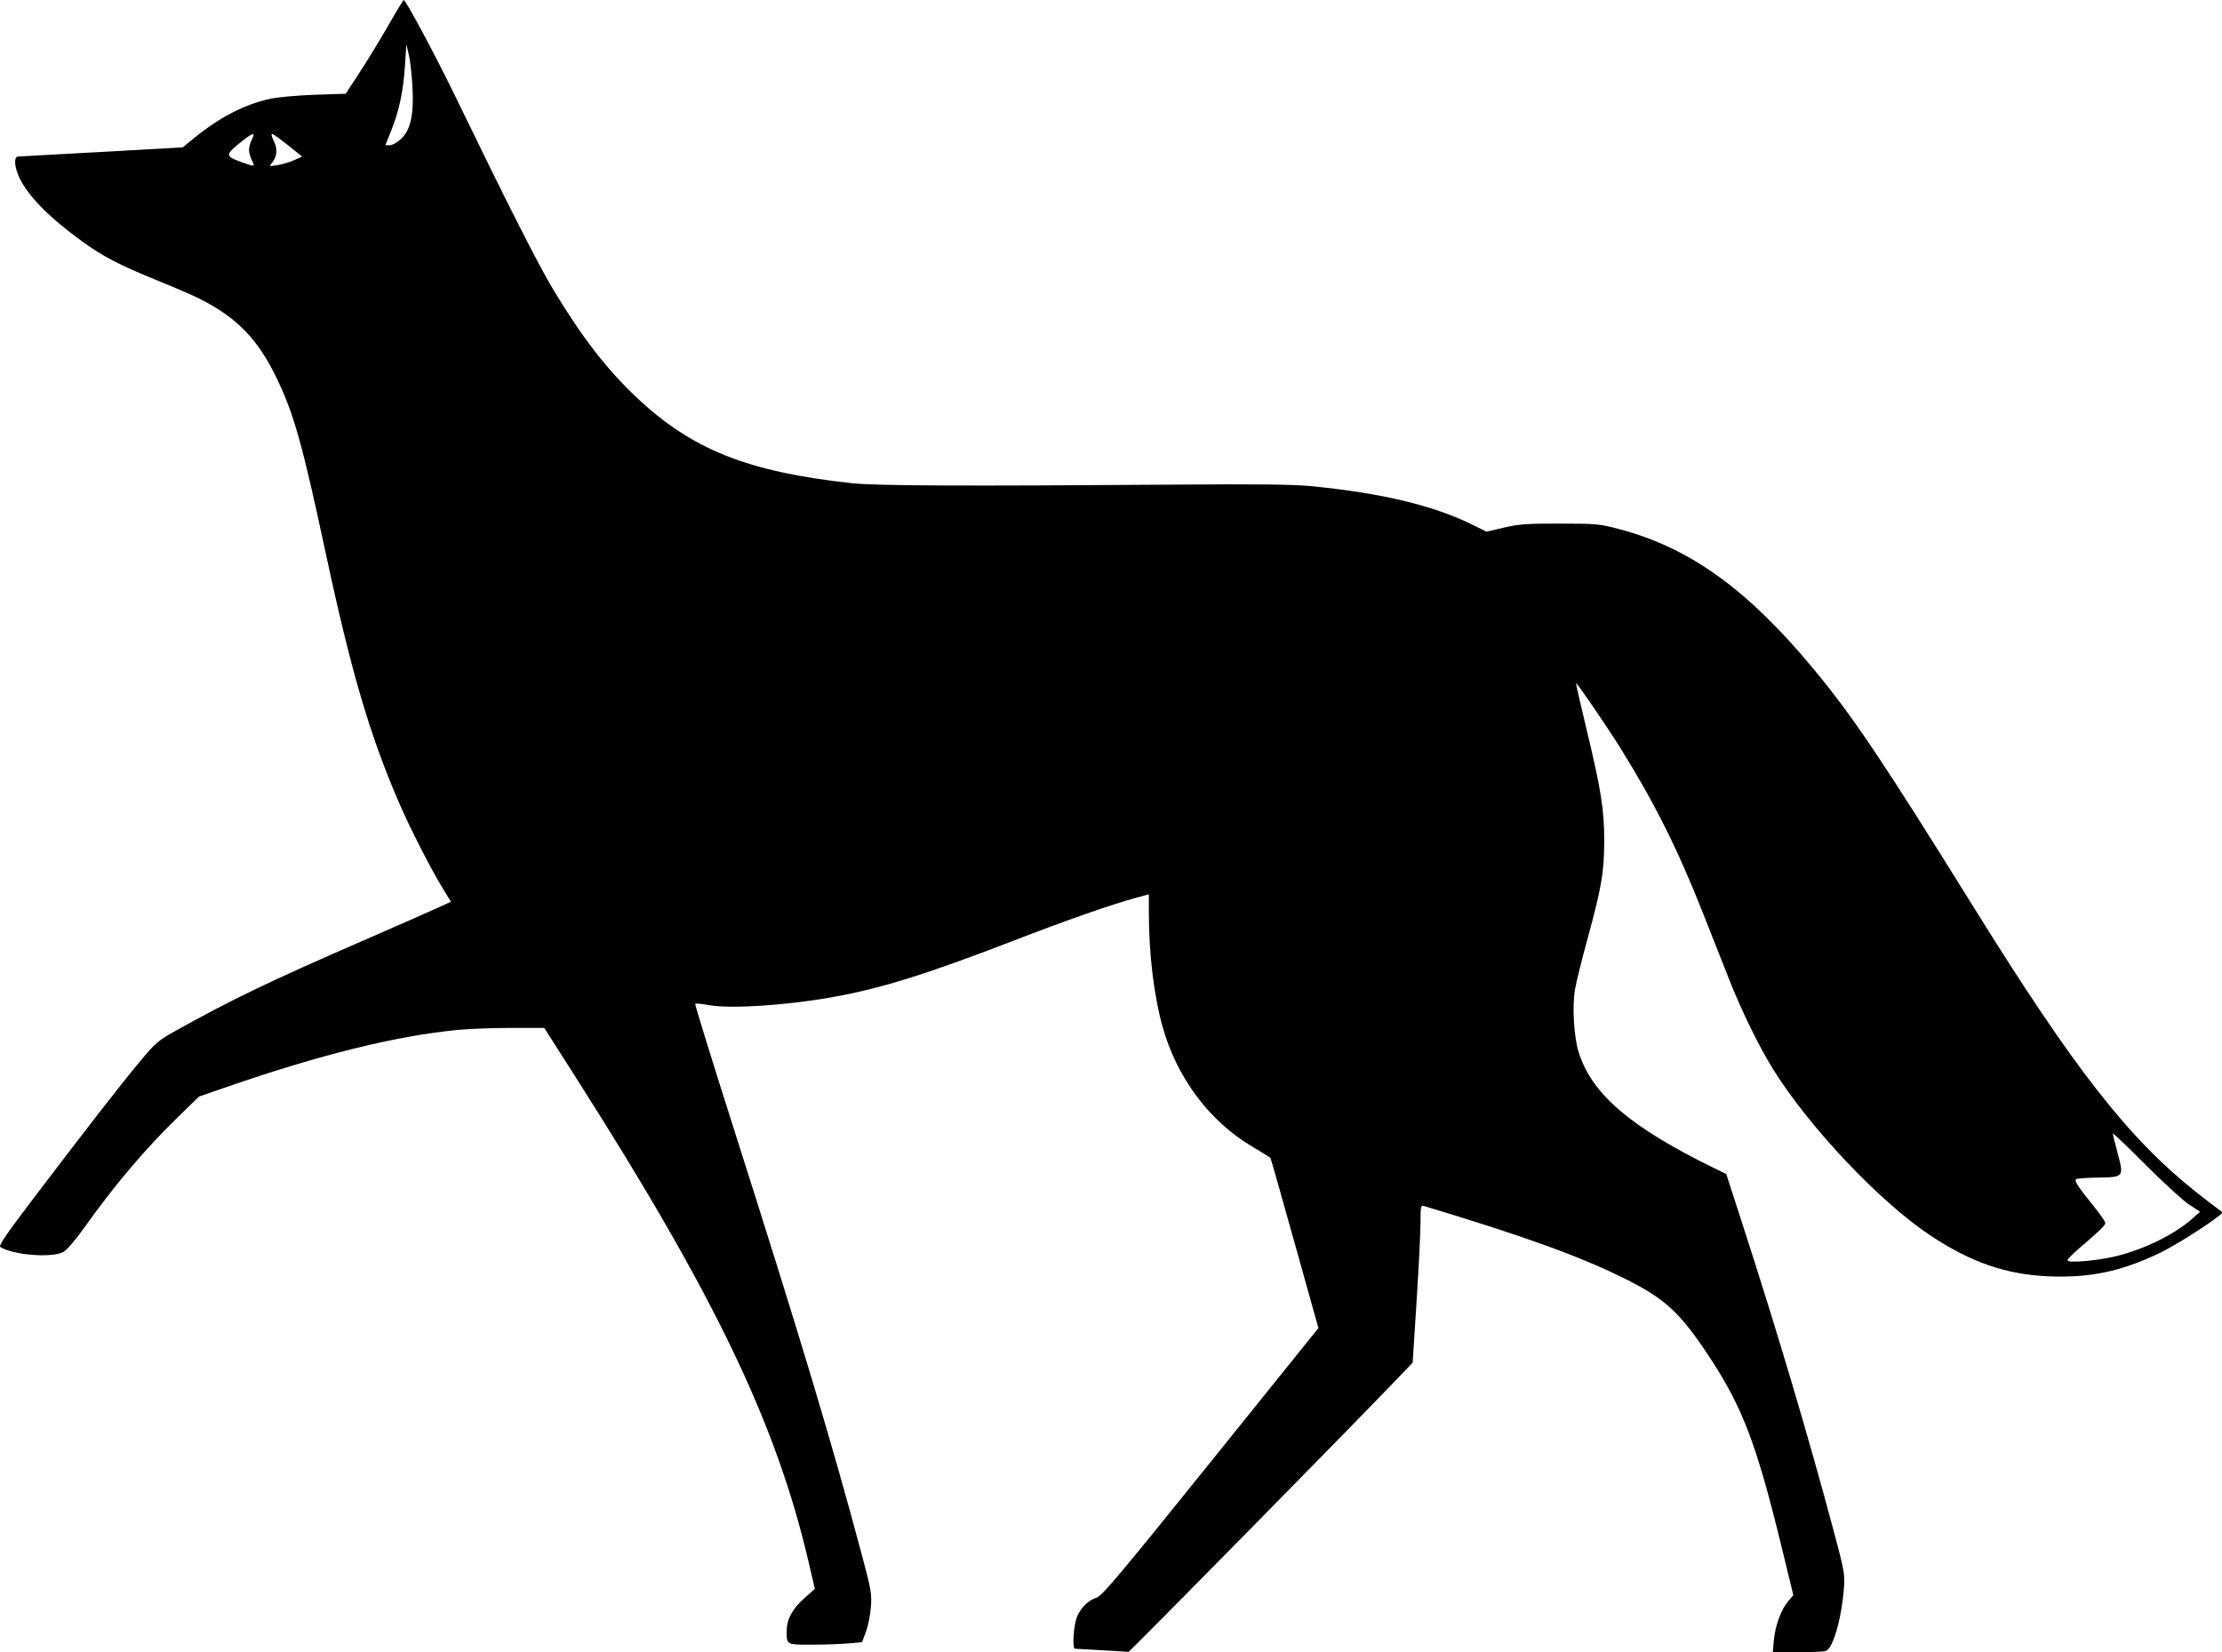 <?xml version="1.0" encoding="UTF-8"?>
<svg version="1.1" viewBox="0 0 1570.5 1167.9" xmlns="http://www.w3.org/2000/svg">
<path transform="translate(-375.13 -117.71)" d="m1153.8 1284.3c-9.9-0.521-18.45-1.018-19-1.105-1.478-0.233-1.214-11.03 0.462-18.843 1.695-7.902 7.725-14.846 14.967-17.236 3.877-1.279 16.633-16.465 80.676-96.039l76.072-94.519-16.692-59.722c-9.181-32.847-16.905-60.068-17.166-60.49-0.261-0.422-6.027-4.039-12.814-8.038-30.395-17.909-53.614-49.034-63.614-85.271-5.935-21.508-9.517-51.123-9.543-78.915l-0.014-14.248-9.667 2.672c-18.088 5-48.255 15.588-87 30.537-61.784 23.838-93.797 33.746-128.67 39.825-32.203 5.614-70.438 8.032-85.223 5.39-5.202-0.93-9.745-1.404-10.095-1.054-0.35 0.35 11.386 38.397 26.081 84.548 48.805 153.28 70.24 224.59 91.947 305.91 6.363 23.837 6.877 26.843 6.172 36.13-0.422 5.571-2.004 13.434-3.515 17.473l-2.747 7.343-10.178 0.86c-5.598 0.473-17.223 0.86-25.834 0.86-17.493 0-17.298 0.111-17.246-9.776 0.043-8.193 3.988-15.505 12.422-23.022l7.494-6.679-4.499-19.262c-22.786-97.544-66.001-187.65-163.19-340.26l-23.563-37h-23.448c-12.896 0-30.002 0.646-38.013 1.436-43.686 4.306-96.712 17.41-162.56 40.172l-20 6.913-15.137 14.739c-23.017 22.412-44.569 47.859-65.721 77.594-6.387 8.979-12.575 16.207-15.006 17.527-8.096 4.398-35.795 2.212-44.583-3.519-1.338-0.873 4.22-9.058 22.414-33.012 38.569-50.777 61.29-80.033 75.108-96.713 12.173-14.693 13.601-15.94 26.561-23.182 39.258-21.937 66.062-34.825 133.03-63.964 22.367-9.732 45.328-19.833 51.025-22.446l10.358-4.751-5.556-9.064c-8.609-14.046-22.922-42.016-30.906-60.398-20.834-47.963-34.2-93.482-52.267-178-16.062-75.136-22.156-96.951-34.025-121.8-13.553-28.373-28.311-43.637-55.296-57.194-4.4-2.211-17.9-8.036-30-12.946-26.077-10.582-37.941-16.754-52.528-27.326-23.048-16.705-38.135-31.956-44.254-44.735-3.889-8.123-4.304-15.321-0.885-15.36 1.283-0.014 27.936-1.469 59.229-3.233l56.896-3.207 7.771-6.337c18.294-14.917 35.886-24.04 53.949-27.975 5.469-1.192 19.501-2.465 31.662-2.873l21.84-0.733 10.16-15.58c5.588-8.569 14.66-23.458 20.16-33.087 5.5-9.629 10.319-17.531 10.708-17.561 1.389-0.106 22.718 39.774 36.695 68.613 36.705 75.733 58.605 118.92 69.233 136.52 20.173 33.416 37.482 55.801 58.541 75.707 39.065 36.926 78.563 52.682 152.16 60.694 17.068 1.858 78.844 2.132 228 1.01 59.652-0.449 84.409-0.161 97.333 1.13 50.042 4.998 85.977 13.662 113.9 27.461l9.473 4.682 12.315-2.886c10.565-2.476 16.199-2.88 39.648-2.842 26.247 0.043 27.943 0.208 42.667 4.151 49.502 13.256 90.15 42.678 136.82 99.037 27.499 33.205 48.359 64.277 113.24 168.67 70.636 113.65 108.76 162.48 156.63 200.57 6.98 5.554 14.18 11.097 16 12.317 3.28 2.198 3.286 2.236 0.642 4.357-8.987 7.21-32.068 21.701-42.466 26.662-27.153 12.954-49.144 17.568-78.049 16.374-30.185-1.247-55.143-9.872-83.926-29.003-35.606-23.666-85.319-76.222-110.93-117.27-9.811-15.726-22.298-41.214-31.028-63.333-4.052-10.267-12.57-31.827-18.929-47.912-17.635-44.608-33.748-76.824-57.731-115.42-9.49-15.272-31.126-46.937-31.676-46.36-0.189 0.198 3.162 14.904 7.445 32.681 10.215 42.393 12.494 56.83 12.472 79.012-0.021 21.707-1.938 32.929-11.728 68.667-4.018 14.667-8.019 30.826-8.892 35.909-2.118 12.336-0.869 33.712 2.616 44.778 9.267 29.425 36.536 52.768 95.21 81.505l9.055 4.435 11.872 36.687c24.402 75.408 46.196 148.76 63.944 215.21 7.622 28.54 8.1 31.179 7.35 40.667-1.77 22.403-7.859 43.275-13.029 44.662-1.602 0.43-10.65 0.789-20.106 0.799l-17.193 0.018 0.786-8.421c0.971-10.395 5.016-21.515 9.996-27.481l3.767-4.512-8.463-34.756c-17.52-71.955-27.526-98.252-50.795-133.5-21.041-31.87-31.376-41.364-60.907-55.954-31.494-15.56-70.915-29.779-141-50.857-2.104-0.633-2.333 0.505-2.333 11.594 0 6.763-1.249 31.853-2.775 55.756l-2.775 43.461-10.225 10.664c-35.397 36.916-189.92 193.96-190.66 193.77-0.495-0.126-9-0.655-18.9-1.176zm716.67-278.5c19.954-4.839 41.498-15.376 53.852-26.339l5.816-5.162-7.834-5.133c-4.309-2.823-18.184-15.516-30.834-28.206-12.65-12.69-23-22.568-23-21.952s1.552 6.951 3.448 14.076c4.468 16.789 4.443 16.819-14.522 17.085-7.721 0.108-14.47 0.628-14.996 1.155-1.221 1.222 1.778 5.79 12.308 18.748 4.636 5.705 8.43 11.179 8.43 12.164 0 1.744-3.755 5.378-19.16 18.546-4.129 3.529-7.507 7.069-7.507 7.866 0 2.089 20.838 0.343 34-2.849zm-1317.3-774.7c-1.119-2.164-2.034-5.493-2.034-7.399 0-1.906 0.915-5.236 2.034-7.4 2.729-5.278 0.826-4.954-6.915 1.178-12.236 9.693-12.259 10.576-0.378 14.848 9.49 3.413 9.676 3.382 7.293-1.227zm29.687-0.1 5.835-2.581-9.977-8.026c-5.487-4.414-10.572-8.026-11.301-8.026-0.728 0-0.175 2.25 1.229 5 2.833 5.549 2.345 11.284-1.322 15.531-2.113 2.447-1.989 2.5 3.758 1.607 3.269-0.508 8.569-2.085 11.778-3.505zm75.619-14.966c6.886-6.439 9.255-17.155 8.176-37-0.458-8.433-1.619-18.633-2.58-22.667l-1.747-7.333-0.915 14.326c-1.178 18.44-4.038 32.27-9.513 46.007l-4.384 11h3.164c1.74 0 5.25-1.95 7.799-4.333z" stroke-width="1.333"/>
</svg>
